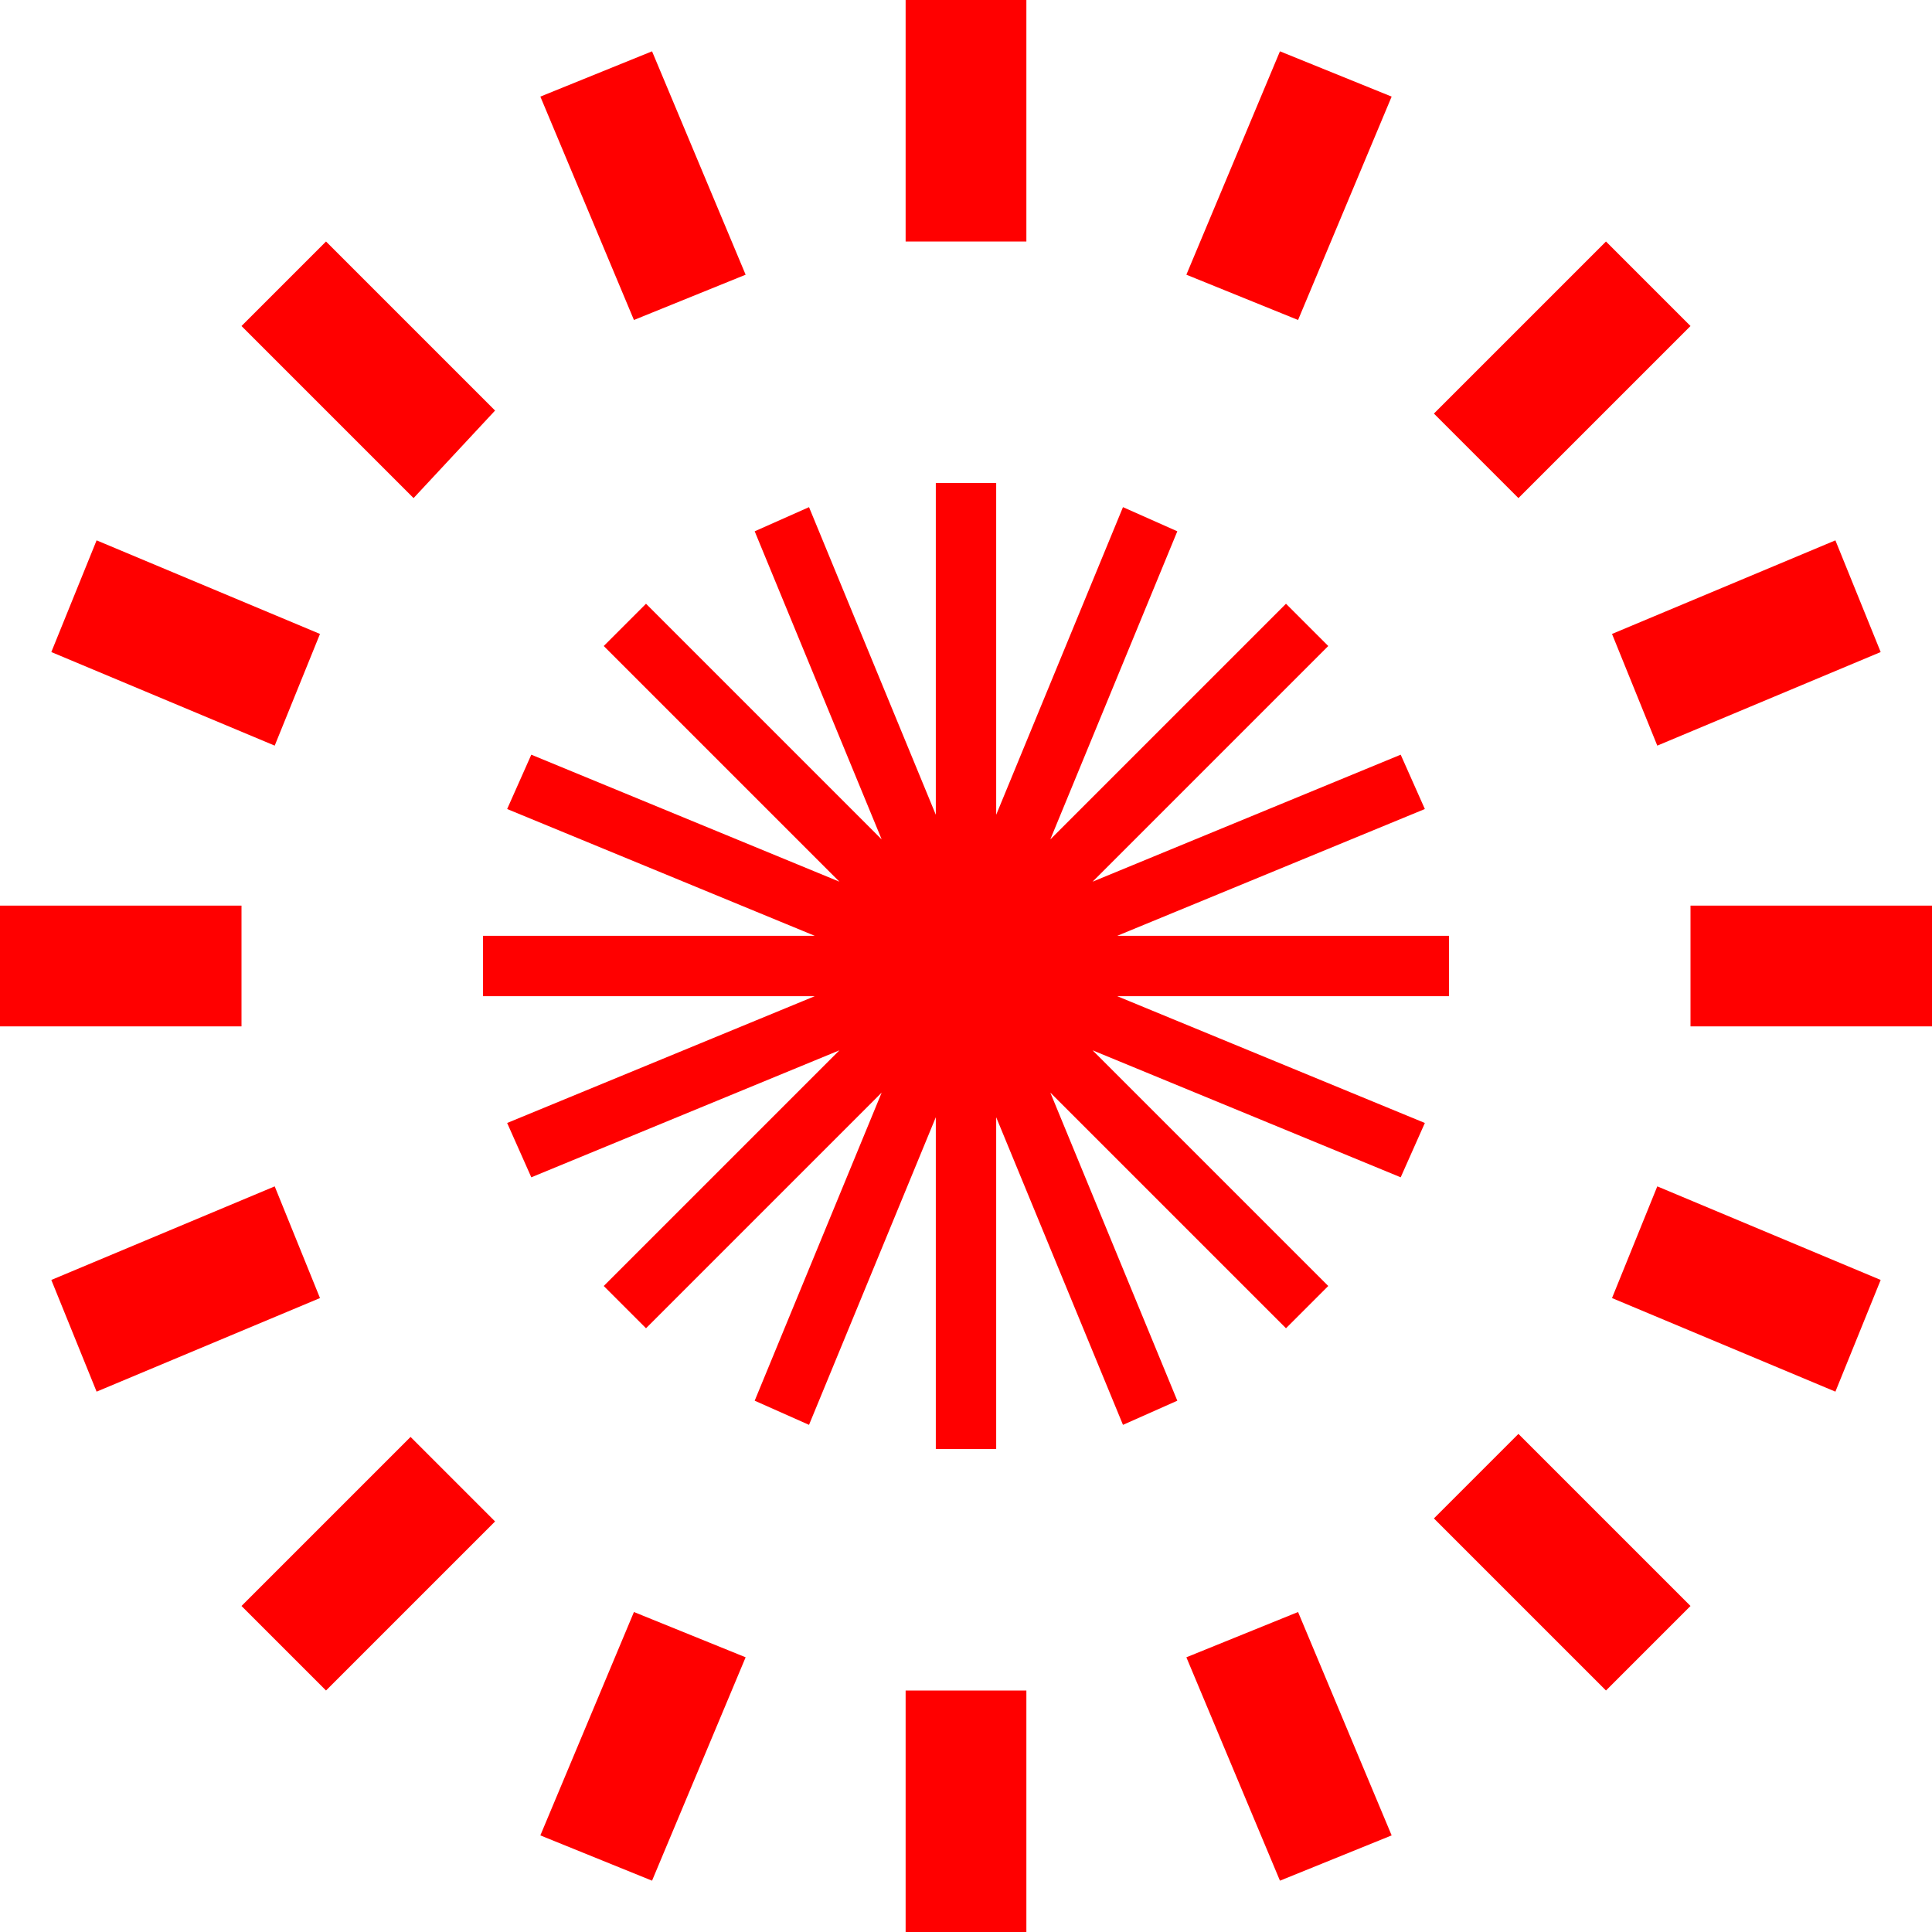 <svg xmlns="http://www.w3.org/2000/svg" width="64" height="64" viewBox="0 0 64 64"><style type="text/css">  
	.st0{fill:#FF0000;}
</style><path class="st0" d="M34 8h-4V0h4V8zM46.1 3.2l-3.7-1.5 -3.1 7.4 3.7 1.5L46.1 3.2zM56 10.8L53.2 8l-5.7 5.7 2.8 2.8L56 10.8zM62.3 21.6l-1.5-3.7L53.4 21l1.5 3.7L62.3 21.6zM64 30h-8v4h8V30zM62.3 42.4l-7.4-3.1L53.4 43l7.4 3.1L62.3 42.4zM56 53.2l-5.7-5.7 -2.8 2.8 5.7 5.7L56 53.2zM46.1 60.8L43 53.4l-3.7 1.5 3.1 7.4L46.1 60.8zM34 56h-4v8h4V56zM24.7 54.9L21 53.4l-3.1 7.4 3.7 1.5L24.7 54.9zM16.4 50.4l-2.8-2.8L8 53.2l2.8 2.8L16.4 50.4zM10.6 43l-1.5-3.7 -7.4 3.1 1.5 3.7L10.6 43zM8 30H0v4h8V30zM10.6 21l-7.4-3.1 -1.5 3.7 7.4 3.1L10.6 21zM16.4 13.6L10.8 8 8 10.8l5.7 5.7L16.4 13.6zM24.7 9.1l-3.1-7.4 -3.7 1.5 3.1 7.4L24.7 9.1zM33 16h-2v16h2V16zM32.9 31.6l-6.1-14.8L25 17.6l6.1 14.8L32.9 31.6zM32.7 31.3L21.4 20 20 21.4l11.3 11.3L32.7 31.3zM32.4 31.1L17.6 25l-0.8 1.8 14.8 6.1L32.4 31.1zM32 31H16v2h16V31zM32.4 32.9l-0.8-1.8 -14.8 6.1 0.8 1.8L32.4 32.9zM32.7 32.7l-1.4-1.4L20 42.6l1.4 1.4L32.7 32.7zM32.9 32.4l-1.8-0.8L25 46.4l1.8 0.8L32.9 32.4zM33 32h-2v16h2V32zM39 46.4l-6.1-14.8 -1.8 0.8 6.1 14.8L39 46.4zM44 42.6L32.7 31.3l-1.4 1.4L42.6 44 44 42.6zM47.2 37.2l-14.8-6.1 -0.8 1.8L46.4 39 47.2 37.2zM48 31H32v2h16V31zM47.2 26.8L46.4 25l-14.8 6.1 0.8 1.8L47.2 26.8zM44 21.4L42.6 20 31.3 31.3l1.4 1.4L44 21.4zM39 17.6l-1.8-0.8 -6.1 14.8 1.8 0.8L39 17.6z"/></svg>
 

